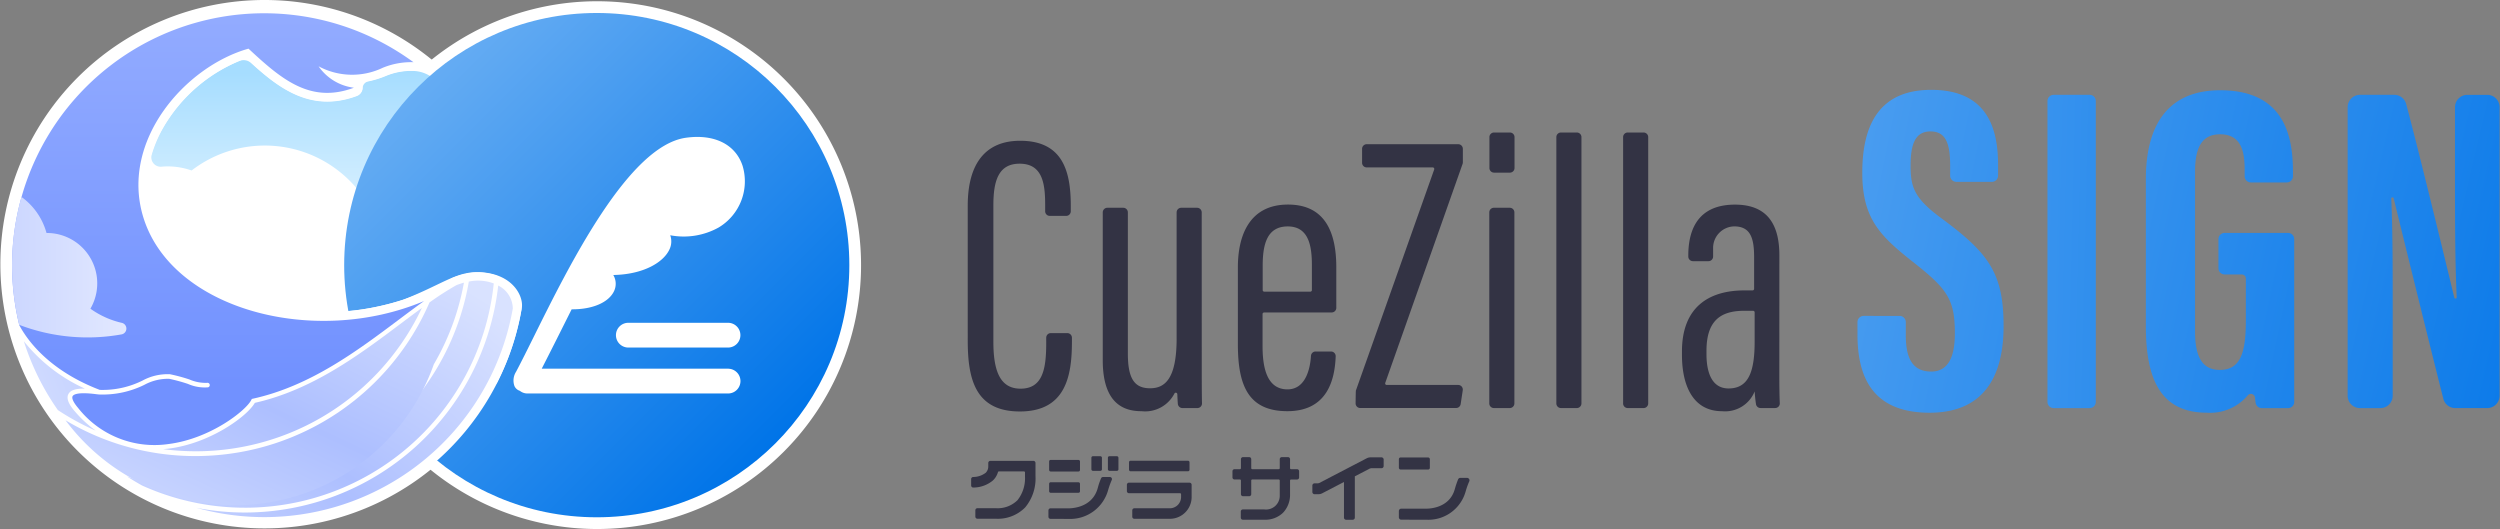 <svg xmlns="http://www.w3.org/2000/svg" xmlns:xlink="http://www.w3.org/1999/xlink" width="293" height="62" viewBox="0 0 293 62">
  <rect x="0" y="0" width="293" height="62" fill="#808080" stroke="none"/>
  <defs>
    <clipPath id="clip-path">
      <rect id="長方形" width="293" height="62" transform="translate(1069 213)" fill="#fff"/>
    </clipPath>
    <linearGradient id="linear-gradient" x1="-1.358" y1="-0.336" x2="3.406" y2="1.82" gradientUnits="objectBoundingBox">
      <stop offset="0" stop-color="#65acf3"/>
      <stop offset="1" stop-color="#0074e8"/>
    </linearGradient>
    <linearGradient id="linear-gradient-2" x1="-6.572" y1="-0.591" x2="7.833" y2="1.631" xlink:href="#linear-gradient"/>
    <linearGradient id="linear-gradient-3" x1="-2.311" y1="-0.786" x2="2.381" y2="1.372" xlink:href="#linear-gradient"/>
    <linearGradient id="linear-gradient-4" x1="-2.908" y1="-1.153" x2="1.674" y2="1.069" xlink:href="#linear-gradient"/>
    <linearGradient id="linear-gradient-5" x1="0.5" y1="0.949" x2="0.5" y2="0.077" gradientUnits="objectBoundingBox">
      <stop offset="0" stop-color="#dbf1ff"/>
      <stop offset="1" stop-color="#a6ddff"/>
    </linearGradient>
    <linearGradient id="linear-gradient-6" x1="0.146" y1="0.146" x2="0.854" y2="0.854" xlink:href="#linear-gradient"/>
    <linearGradient id="linear-gradient-7" x1="0.5" y1="0.86" x2="0.5" y2="-0.09" gradientUnits="objectBoundingBox">
      <stop offset="0" stop-color="#7191ff"/>
      <stop offset="1" stop-color="#96aeff"/>
    </linearGradient>
    <linearGradient id="linear-gradient-8" x1="-0.114" y1="1.299" x2="1.044" y2="0.151" gradientUnits="objectBoundingBox">
      <stop offset="0" stop-color="#d9e2ff"/>
      <stop offset="0.5" stop-color="#adbfff"/>
      <stop offset="1" stop-color="#d9e2ff"/>
    </linearGradient>
    <linearGradient id="linear-gradient-9" x1="-0.423" y1="0.956" x2="5.487" y2="-1.962" xlink:href="#linear-gradient-8"/>
    <linearGradient id="linear-gradient-10" x1="-0.381" y1="1.637" x2="1.261" y2="-0.184" xlink:href="#linear-gradient-8"/>
    <linearGradient id="linear-gradient-11" x1="-0.31" y1="1.345" x2="1.032" y2="0.218" xlink:href="#linear-gradient-8"/>
    <linearGradient id="linear-gradient-12" x1="-0.024" y1="1.195" x2="1.043" y2="-0.073" xlink:href="#linear-gradient-8"/>
    <linearGradient id="linear-gradient-13" x1="-0.821" y1="0.5" x2="1" y2="0.5" gradientUnits="objectBoundingBox">
      <stop offset="0" stop-color="#bac9ff"/>
      <stop offset="1" stop-color="#e2e8ff"/>
    </linearGradient>
  </defs>
  <g id="cuezillasign_rogo" transform="translate(-1069 -213)" clip-path="url(#clip-path)">
    <g id="cuezillasign_rogo-2" data-name="cuezillasign_rogo" transform="translate(-2334.474 -257.874)">
      <g id="グループ_151" data-name="グループ 151" transform="translate(3516.888 486.403)">
        <path id="パス_56" data-name="パス 56" d="M3493.73,504.858a.543.543,0,0,1,.542.542v.467c0,4.024-.735,8.175-6.1,8.175-5.265,0-6.112-3.848-6.112-8.346V489.934c0-4.99,2.116-7.618,6.144-7.618,5.045,0,5.934,3.648,5.934,7.64v.623a.542.542,0,0,1-.543.542h-1.917a.541.541,0,0,1-.543-.542v-.793c0-2.541-.359-4.783-2.991-4.783-2.48,0-3.079,2-3.079,4.873v15.985c0,3.356.742,5.51,3.185,5.51,2.575,0,3.008-2.264,3.008-5.32V505.4a.542.542,0,0,1,.542-.542Z" transform="translate(-3482.056 -481.347)" fill="#334"/>
        <path id="パス_57" data-name="パス 57" d="M3504.6,505c0,2.507,0,4.468.029,5.666a.54.54,0,0,1-.542.553h-1.75a.541.541,0,0,1-.541-.5c-.024-.32-.045-.722-.06-1.127a.179.179,0,0,0-.341-.071,3.854,3.854,0,0,1-3.852,2.065c-1.866,0-4.545-.678-4.545-5.967V488.286a.543.543,0,0,1,.543-.542h1.857a.543.543,0,0,1,.542.542v16.559c0,2.933.781,4.054,2.6,4.054,1.676,0,3.115-1,3.115-5.825V488.286a.543.543,0,0,1,.542-.542h1.857a.543.543,0,0,1,.542.542Z" transform="translate(-3477.169 -478.923)" fill="#334"/>
        <path id="パス_58" data-name="パス 58" d="M3507.02,500.133a.179.179,0,0,0-.18.181v3.752c0,2.46.475,5.077,2.919,5.077,2.279,0,2.685-2.76,2.754-3.927a.542.542,0,0,1,.542-.511h1.811a.544.544,0,0,1,.544.56c-.1,2.753-.976,6.434-5.663,6.434-4.64,0-5.8-3.1-5.8-7.867v-9c0-3.642,1.3-7.348,5.876-7.348,4.41,0,5.66,3.351,5.66,7.361v4.742a.542.542,0,0,1-.542.542Zm5.421-2.443a.181.181,0,0,0,.181-.181v-2.881c0-2.191-.317-4.582-2.83-4.582-2.388,0-2.937,2.015-2.937,4.613v2.851a.181.181,0,0,0,.181.181Z" transform="translate(-3472.282 -479.038)" fill="#334"/>
        <path id="パス_59" data-name="パス 59" d="M3513.52,511.467l9.178-25.91a.182.182,0,0,0-.171-.242h-7.738a.542.542,0,0,1-.543-.542v-1.636a.543.543,0,0,1,.543-.542h10.724a.543.543,0,0,1,.543.542v1.585a.558.558,0,0,1-.031.181l-9.064,25.667a.179.179,0,0,0,.169.24h8.379a.543.543,0,0,1,.536.623l-.245,1.62a.541.541,0,0,1-.537.461H3514.03a.543.543,0,0,1-.543-.542S3513.5,511.525,3513.52,511.467Z" transform="translate(-3468.024 -481.223)" fill="#334"/>
        <path id="パス_60" data-name="パス 60" d="M3524.86,490.466h1.857a.543.543,0,0,1,.543.542V513.4a.543.543,0,0,1-.543.542h-1.857a.542.542,0,0,1-.542-.542V491.009A.543.543,0,0,1,3524.86,490.466Zm.016-8.82h1.858a.542.542,0,0,1,.542.542v3.62a.542.542,0,0,1-.542.542h-1.858a.543.543,0,0,1-.542-.542v-3.62a.542.542,0,0,1,.536-.542Z" transform="translate(-3463.188 -481.646)" fill="#334"/>
        <path id="パス_61" data-name="パス 61" d="M3529.75,513.4V482.188a.542.542,0,0,1,.542-.542h1.857a.542.542,0,0,1,.543.542V513.4a.543.543,0,0,1-.543.542H3530.3a.543.543,0,0,1-.55-.542Z" transform="translate(-3460.76 -481.646)" fill="#334"/>
        <path id="パス_62" data-name="パス 62" d="M3535.16,513.4V482.188a.541.541,0,0,1,.542-.542h1.857a.541.541,0,0,1,.542.542V513.4a.542.542,0,0,1-.542.542H3535.7a.542.542,0,0,1-.542-.542Z" transform="translate(-3458.345 -481.646)" fill="#334"/>
        <path id="パス_63" data-name="パス 63" d="M3551.34,507.448c0,1.266.017,2.518.055,3.317a.54.54,0,0,1-.541.566h-1.713a.541.541,0,0,1-.537-.461c-.083-.545-.141-1.173-.153-1.49a3.734,3.734,0,0,1-3.832,2.322c-3.357,0-4.69-2.946-4.69-6.587V504.7c0-5.2,3.149-7.156,7.322-7.156h.953a.181.181,0,0,0,.181-.181v-3.706c0-2.19-.394-3.609-2.323-3.615a2.525,2.525,0,0,0-2.483,2.55v.984a.542.542,0,0,1-.542.543h-1.824a.543.543,0,0,1-.542-.543v-.107c0-3.249,1.283-5.978,5.475-5.978,3.99,0,5.2,2.576,5.2,5.958Zm-2.893-7.333a.181.181,0,0,0-.181-.181h-1.052c-2.785,0-4.411,1.189-4.411,4.687v.4c0,2.2.661,4.014,2.588,4.014,2.3,0,3.056-1.883,3.056-5.479Z" transform="translate(-3456.217 -479.038)" fill="#334"/>
      </g>
      <path id="パス_64" data-name="パス 64" d="M3559.16,504.679a.723.723,0,0,1,.723.723v1.546c0,2.732.821,4.253,2.973,4.253,2.206,0,2.777-2.09,2.777-4.474,0-3.947-.85-5.171-4.788-8.278s-6.062-5.113-6.062-10.549c0-4.838,1.465-9.722,8.091-9.716,6.777.006,7.824,4.838,7.824,8.821v1.238a.724.724,0,0,1-.724.723h-4.168a.723.723,0,0,1-.723-.723v-1.086c0-2.556-.43-4.1-2.312-4.1-1.84,0-2.326,1.6-2.326,4.034,0,2.593.493,3.863,3.72,6.225,5.493,4.063,7.179,6.422,7.179,12.565,0,5.209-1.825,10.144-8.677,10.144-6.791,0-8.447-4.328-8.447-9.165V505.4a.724.724,0,0,1,.724-.723Z" transform="translate(66.95 3.22)" fill="url(#linear-gradient)"/>
      <path id="パス_65" data-name="パス 65" d="M3575.35,479.311v35.27a.723.723,0,0,1-.723.723h-4.217a.723.723,0,0,1-.723-.723v-35.27a.723.723,0,0,1,.723-.723h4.217a.723.723,0,0,1,.723.723Z" transform="translate(73.751 3.4)" fill="url(#linear-gradient-2)"/>
      <path id="パス_66" data-name="パス 66" d="M3594.32,515.47h-3.084a.723.723,0,0,1-.716-.626c-.027-.192-.052-.4-.075-.613a.48.48,0,0,0-.86-.239,5.759,5.759,0,0,1-4.784,2.015c-5.4,0-7.143-3.911-7.143-10.134V488.628c0-6,2.335-10.41,8.715-10.41,7.713,0,8.525,5.669,8.525,9.61v.469a.723.723,0,0,1-.723.723h-4.216a.723.723,0,0,1-.723-.723v-.746c0-1.937-.283-4.173-2.869-4.173-2.062,0-2.943,1.426-2.943,4.358v18.782c0,2.939.85,4.475,2.9,4.475,2.455,0,3.053-2.055,3.053-5.829v-4.877a.484.484,0,0,0-.483-.483h-2.006a.723.723,0,0,1-.724-.723V495.66a.723.723,0,0,1,.724-.723h7.434a.722.722,0,0,1,.723.723v19.087a.723.723,0,0,1-.725.723Z" transform="translate(77.311 3.235)" fill="url(#linear-gradient-3)"/>
      <path id="パス_67" data-name="パス 67" d="M3594.01,513.854v-33.82a1.447,1.447,0,0,1,1.446-1.446h4.009a1.442,1.442,0,0,1,1.4,1.066c1.387,5.139,4.57,18.251,5.642,22.688a.142.142,0,1,0,.282-.036c-.186-4.144-.2-8.822-.2-14.182v-8.089a1.446,1.446,0,0,1,1.447-1.446h2.333a1.447,1.447,0,0,1,1.446,1.446v33.82a1.447,1.447,0,0,1-1.446,1.446h-3.742a1.439,1.439,0,0,1-1.4-1.082c-1.257-4.916-4.7-18.917-5.825-23.5a.143.143,0,0,0-.282.046c.184,4.063.168,8.643.168,14.5v8.593a1.447,1.447,0,0,1-1.446,1.446h-2.384a1.447,1.447,0,0,1-1.449-1.45Z" transform="translate(84.609 3.4)" fill="url(#linear-gradient-4)"/>
      <g id="グループ_154" data-name="グループ 154" transform="translate(3403.42 470.874)">
        <path id="パス_68" data-name="パス 68" d="M3461.37,470.976a30.926,30.926,0,1,0,30.976,30.926,30.926,30.926,0,0,0-30.976-30.926Z" transform="translate(-3391.376 -470.828)" fill="#fff"/>
        <path id="パス_69" data-name="パス 69" d="M3434.43,470.874a30.963,30.963,0,1,0,31.013,30.964,30.963,30.963,0,0,0-31.013-30.964Z" transform="translate(-3403.419 -470.874)" fill="#fff"/>
        <path id="パス_70" data-name="パス 70" d="M3417.64,488.2a8.4,8.4,0,0,1,2.8.479,14.06,14.06,0,0,1,21.321,5.187,17.666,17.666,0,0,1,14.417.81,1.142,1.142,0,0,0,1.652-1.244,29.571,29.571,0,0,0-8.871-15.393,3.948,3.948,0,0,0-2.578-1.029,7.713,7.713,0,0,0-3.153.583,11.516,11.516,0,0,1-2.116.655.82.82,0,0,0-.628.794v.016a1.066,1.066,0,0,1-.708.906c-5.32,1.958-9.079-.887-12.344-3.869a1.328,1.328,0,0,0-1.383-.256,18.532,18.532,0,0,0-9.036,8.01,14.924,14.924,0,0,0-1.251,2.986,1.1,1.1,0,0,0,1.153,1.4C3417.15,488.213,3417.39,488.2,3417.64,488.2Z" transform="translate(-3397.93 -468.697)" fill="url(#linear-gradient-5)"/>
        <ellipse id="楕円形_4" data-name="楕円形 4" cx="29.602" cy="29.552" rx="29.602" ry="29.552" transform="translate(40.392 1.522)" fill="url(#linear-gradient-6)"/>
        <g id="グループ_152" data-name="グループ 152" transform="translate(60.235 16.048)">
          <path id="パス_71" data-name="パス 71" d="M3470.27,509.166h-21.9c1.176-2.287,3.09-6.123,3.508-6.96,2.419.023,4.348-.794,4.974-2.142a2,2,0,0,0-.094-1.878c3.58-.069,5.862-1.5,6.559-2.948a2.156,2.156,0,0,0,.115-1.711,8.43,8.43,0,0,0,5.688-.917,6.306,6.306,0,0,0,2.787-7.238c-.842-2.514-3.322-3.736-6.642-3.272-6.73.944-13.674,14.951-17.825,23.32-.8,1.611-1.49,3-2.073,4.1a1.91,1.91,0,0,0-.191,1.682,1.021,1.021,0,0,0,.631.557,1.41,1.41,0,0,0,.875.311h23.585a1.451,1.451,0,0,0,0-2.9Z" transform="translate(-3445.062 -482.003)" fill="#fff"/>
          <path id="パス_72" data-name="パス 72" d="M3454.77,497.063a1.451,1.451,0,0,0,0,2.9h11.793a1.451,1.451,0,0,0,0-2.9Z" transform="translate(-3441.365 -475.279)" fill="#fff"/>
        </g>
        <path id="パス_73" data-name="パス 73" d="M3428.93,497.609a29.163,29.163,0,0,0,10.4-1.4c5.047-1.974,6.528-3.648,9.818-3.155s4.334,2.935,4.086,4.169a30.127,30.127,0,0,1-2.879,8.667C3448.45,509.265,3428.93,497.609,3428.93,497.609Z" transform="translate(-3392.032 -461.075)" fill="#fff"/>
        <path id="パス_74" data-name="パス 74" d="M3462.22,503.336a1.034,1.034,0,0,0-.32-.087.981.981,0,0,0-.325-.221,6.334,6.334,0,0,0-3.477-.274,1.014,1.014,0,0,0-.318.121,1.028,1.028,0,0,0-.331.024,9.83,9.83,0,0,0-.985.323,1.07,1.07,0,0,0-.125.059,33.859,33.859,0,0,0-2.868,1.821.993.993,0,0,0-.84-.043,27.661,27.661,0,0,1-4.587,1.469,29.177,29.177,0,0,1-18.434-1.692c-3.107-1.464-7.11-4.228-8.552-9.078a12.837,12.837,0,0,1,1.286-9.937,18.388,18.388,0,0,1,9.848-8.3c3.41,3.164,7.307,6.5,12.967,4.393a1.007,1.007,0,0,0,.442-1.561,11.09,11.09,0,0,0,2.965-.79,7.6,7.6,0,0,1,3.2-.58.973.973,0,0,0,.981-.683,1.006,1.006,0,0,0-.359-1.138,31.041,31.041,0,0,0-3.538-2.24,30.568,30.568,0,0,0-43.968,18.587h0v.02q-.263.927-.465,1.867l-.008.049c-.126.589-.232,1.183-.322,1.778-.009.065-.02.131-.03.2a30.444,30.444,0,0,0-.3,3.737v.162q-.014.9.026,1.808v.074c.031.634.078,1.268.149,1.9a.906.906,0,0,0,.013.1c.063.559.145,1.116.238,1.674.02.117.041.235.063.352.111.612.234,1.223.385,1.831a.98.98,0,0,0,.091.237c.148.273.34.588.554.917a.99.99,0,0,0-.092.789,30.493,30.493,0,0,0,4.128,8.334.991.991,0,0,0,.268.261c.149.1.306.179.457.274a1,1,0,0,0,.2.715,30.436,30.436,0,0,0,5.223,5.215,1.111,1.111,0,0,0,.18.113q.8.386,1.6.721a.993.993,0,0,0,.441.748c.593.384,1.2.751,1.9,1.134a30.3,30.3,0,0,0,5.822,1.947,1,1,0,0,0,.689.716,30.971,30.971,0,0,0,8.344,1.152,30.569,30.569,0,0,0,30.011-25.364,4.041,4.041,0,0,0-2.216-3.634Z" transform="translate(-3403.278 -470.7)" fill="#fff"/>
        <g id="グループ_153" data-name="グループ 153" transform="translate(1.457 1.563)">
          <path id="パス_75" data-name="パス 75" d="M3414.71,516.084a10.464,10.464,0,0,0,5.009-1.087,6.157,6.157,0,0,1,3.229-.746,20.014,20.014,0,0,1,2.268.611,4.807,4.807,0,0,0,2.055.4.271.271,0,0,1,.135.525,4.9,4.9,0,0,1-2.354-.4,19.225,19.225,0,0,0-2.208-.6,5.824,5.824,0,0,0-2.92.716,11.071,11.071,0,0,1-5.268,1.123h-.017c-.087-.009-.173-.016-.261-.027-2.209-.291-2.73.017-2.844.227-.132.242.106.745.649,1.382a11.375,11.375,0,0,0,10.539,4.231c4.98-.619,9.15-3.951,9.756-5.177l.058-.115.127-.029c6.719-1.474,12.241-5.616,17.112-9.269,1.006-.755,1.986-1.488,2.944-2.173-12.872,5.431-29.678,1.015-32.935-9.939-2.641-8.893,4.961-17.554,12.365-19.645,3.877,3.611,7.256,6.475,12.352,4.581a5.929,5.929,0,0,1-4.141-2.513,8.3,8.3,0,0,0,7.514.178,8.75,8.75,0,0,1,3.608-.658,30.069,30.069,0,0,0-3.421-2.165,29.544,29.544,0,0,0-42.772,33C3406.75,511.217,3409.73,514.177,3414.71,516.084Z" transform="translate(-3404.427 -471.954)" fill="url(#linear-gradient-7)"/>
          <path id="パス_76" data-name="パス 76" d="M3450.18,503.755a29.869,29.869,0,0,1-36.432,12.874c.574.372,1.163.729,1.771,1.065a29.3,29.3,0,0,0,41.212-23.683,5.255,5.255,0,0,0-2.923-.22,29.59,29.59,0,0,1-3.628,9.964Z" transform="translate(-3400.265 -462.353)" fill="url(#linear-gradient-8)"/>
          <path id="パス_77" data-name="パス 77" d="M3411.33,506.759c-.74-.867-.974-1.519-.715-2,.241-.444.854-.648,1.928-.628a19.369,19.369,0,0,1-7.157-5.557,29.636,29.636,0,0,0,3.99,8.073,29.236,29.236,0,0,0,4.435,2.411,14.1,14.1,0,0,1-2.481-2.3Z" transform="translate(-3403.996 -460.147)" fill="url(#linear-gradient-9)"/>
          <path id="パス_78" data-name="パス 78" d="M3417.31,512.383c-.211.027-.419.043-.629.059A29.283,29.283,0,0,0,3447,495.891c-.777.565-1.57,1.161-2.38,1.769-4.886,3.673-10.422,7.833-17.2,9.357C3426.49,508.64,3422.13,511.783,3417.31,512.383Z" transform="translate(-3398.955 -461.367)" fill="url(#linear-gradient-10)"/>
          <path id="パス_79" data-name="パス 79" d="M3454.74,494.08a29.91,29.91,0,0,1-29.706,26.6,29.476,29.476,0,0,1-5.66-.551,29.569,29.569,0,0,0,37.077-23.365,3.053,3.053,0,0,0-1.711-2.684Z" transform="translate(-3397.753 -462.175)" fill="url(#linear-gradient-11)"/>
          <path id="パス_80" data-name="パス 80" d="M3451.93,503.409a29.016,29.016,0,0,0,3.525-9.564,8.781,8.781,0,0,0-.878.291,35.226,35.226,0,0,0-3.156,2.029,29.879,29.879,0,0,1-26.391,17.984c-.345.013-.691.019-1.034.019a29.6,29.6,0,0,1-15.23-4.192,24.738,24.738,0,0,0,43.164-6.567Z" transform="translate(-3402.487 -462.28)" fill="url(#linear-gradient-12)"/>
          <path id="パス_81" data-name="パス 81" d="M3417.33,501.63a10.174,10.174,0,0,1-3.71-1.666,5.906,5.906,0,0,0-5.106-8.874h-.04a7.711,7.711,0,0,0-2.937-4.227,29.5,29.5,0,0,0-.267,14.992,22.467,22.467,0,0,0,12.025,1.115.691.691,0,0,0,.035-1.34Z" transform="translate(-3404.426 -465.348)" fill="url(#linear-gradient-13)"/>
        </g>
      </g>
      <g id="グループ_159" data-name="グループ 159" transform="translate(3517.287 524.342)">
        <g id="グループ_155" data-name="グループ 155">
          <rect id="長方形_68" data-name="長方形 68" width="7.09" height="1.235" rx="0.171" transform="translate(18.508 0.529)" fill="#334"/>
          <path id="パス_82" data-name="パス 82" d="M3499.92,514.287h-4.12a.247.247,0,0,1-.247-.247v-.74a.247.247,0,0,1,.247-.247h4.116a1.323,1.323,0,0,0,1.358-1.374v-.269a.123.123,0,0,0-.123-.123h-5.981a.247.247,0,0,1-.247-.247v-.74a.246.246,0,0,1,.247-.247h7.094a.246.246,0,0,1,.247.247v1.4a2.554,2.554,0,0,1-2.59,2.587Z" transform="translate(-3476.665 -506.951)" fill="#334"/>
          <rect id="長方形_69" data-name="長方形 69" width="3.616" height="1.359" rx="0.171" transform="translate(9.145 0.433)" fill="#334"/>
          <rect id="長方形_70" data-name="長方形 70" width="3.616" height="1.235" rx="0.171" transform="translate(9.145 3.052)" fill="#334"/>
          <path id="パス_83" data-name="パス 83" d="M3494.38,510.772l-.007.028c-.648,2.6-3.484,2.469-3.6,2.462h-1.957a.247.247,0,0,0-.246.247v.742a.246.246,0,0,0,.245.247l2.136.006a4.609,4.609,0,0,0,4.619-3.391,9.492,9.492,0,0,1,.424-1.174.245.245,0,0,0-.226-.346h-.8a.247.247,0,0,0-.229.152A7.944,7.944,0,0,0,3494.38,510.772Z" transform="translate(-3479.507 -507.155)" fill="#334"/>
          <rect id="長方形_71" data-name="長方形 71" width="1.235" height="1.715" rx="0.171" transform="translate(14.098)" fill="#334"/>
          <rect id="長方形_72" data-name="長方形 72" width="1.235" height="1.715" rx="0.171" transform="translate(16.033)" fill="#334"/>
          <path id="パス_84" data-name="パス 84" d="M3489.85,510.086v-1.555a.247.247,0,0,0-.247-.247h-5.042a.246.246,0,0,0-.247.245v.369a1.038,1.038,0,0,1-.309.79,2.462,2.462,0,0,1-1.465.487.245.245,0,0,0-.233.246v.744a.245.245,0,0,0,.075.178.247.247,0,0,0,.18.069,3.623,3.623,0,0,0,2.288-.822,2.19,2.19,0,0,0,.6-.981.12.12,0,0,1,.117-.09h2.928a.124.124,0,0,1,.124.123v.511a4.124,4.124,0,0,1-.884,2.745,3.319,3.319,0,0,1-2.545.934h-2.144a.247.247,0,0,0-.247.246v.742a.248.248,0,0,0,.247.247h2.144a4.5,4.5,0,0,0,3.453-1.331A5.294,5.294,0,0,0,3489.85,510.086Z" transform="translate(-3482.302 -507.739)" fill="#334"/>
        </g>
        <g id="グループ_158" data-name="グループ 158" transform="translate(30.627 0.105)">
          <g id="グループ_156" data-name="グループ 156" transform="translate(19.507 0.04)">
            <rect id="長方形_73" data-name="長方形 73" width="3.633" height="1.416" rx="0.196" fill="#334"/>
            <path id="パス_85" data-name="パス 85" d="M3525.19,509.793a.284.284,0,0,0-.237-.13h-.788a.28.28,0,0,0-.262.175c-.124.307-.241.648-.35,1.014l-.009.029c-.626,2.514-3.378,2.394-3.5,2.388h-2.8a.282.282,0,0,0-.2.084.278.278,0,0,0-.083.2v.729a.283.283,0,0,0,.282.282c.584,0,2.916.006,2.98.006a4.537,4.537,0,0,0,4.576-3.359,9.33,9.33,0,0,1,.415-1.15.277.277,0,0,0-.024-.268Z" transform="translate(-3516.961 -507.269)" fill="#334"/>
          </g>
          <g id="グループ_157" data-name="グループ 157">
            <path id="パス_86" data-name="パス 86" d="M3511.05,509.395h-.7a.12.12,0,0,1-.121-.12v-1.053a.242.242,0,0,0-.242-.242h-.723a.242.242,0,0,0-.241.242v1.053a.12.12,0,0,1-.121.12h-3.1a.121.121,0,0,1-.121-.12v-1.053a.241.241,0,0,0-.242-.242h-.723a.242.242,0,0,0-.242.242v1.053a.12.12,0,0,1-.12.12h-.632a.242.242,0,0,0-.241.242v.723a.241.241,0,0,0,.241.242h.632a.121.121,0,0,1,.12.121v1.6a.241.241,0,0,0,.242.24h.723a.24.24,0,0,0,.242-.24v-1.6a.122.122,0,0,1,.121-.121h3.1a.121.121,0,0,1,.121.121V512.5a1.612,1.612,0,0,1-1.823,1.611h-2.5a.242.242,0,0,0-.242.242v.725a.241.241,0,0,0,.242.24h2.5a2.981,2.981,0,0,0,2.207-.817,3.053,3.053,0,0,0,.823-2v-1.775a.121.121,0,0,1,.121-.121h.7a.241.241,0,0,0,.241-.242v-.723a.242.242,0,0,0-.242-.245Z" transform="translate(-3503.476 -507.98)" fill="#334"/>
          </g>
          <path id="パス_87" data-name="パス 87" d="M3518.07,508h-1.3a.976.976,0,0,0-.447.11l-5.572,2.9-.145.038h-.418a.26.26,0,0,0-.238.278v.715a.262.262,0,0,0,.238.279h.478a.952.952,0,0,0,.446-.111l2.544-1.322v4.2a.256.256,0,0,0,.278.229h.715a.257.257,0,0,0,.279-.229v-4.861l1.756-.913.146-.038h1.24a.262.262,0,0,0,.237-.279v-.715a.26.26,0,0,0-.238-.281Z" transform="translate(-3500.582 -507.972)" fill="#334"/>
        </g>
      </g>
    </g>
  </g>
</svg>
